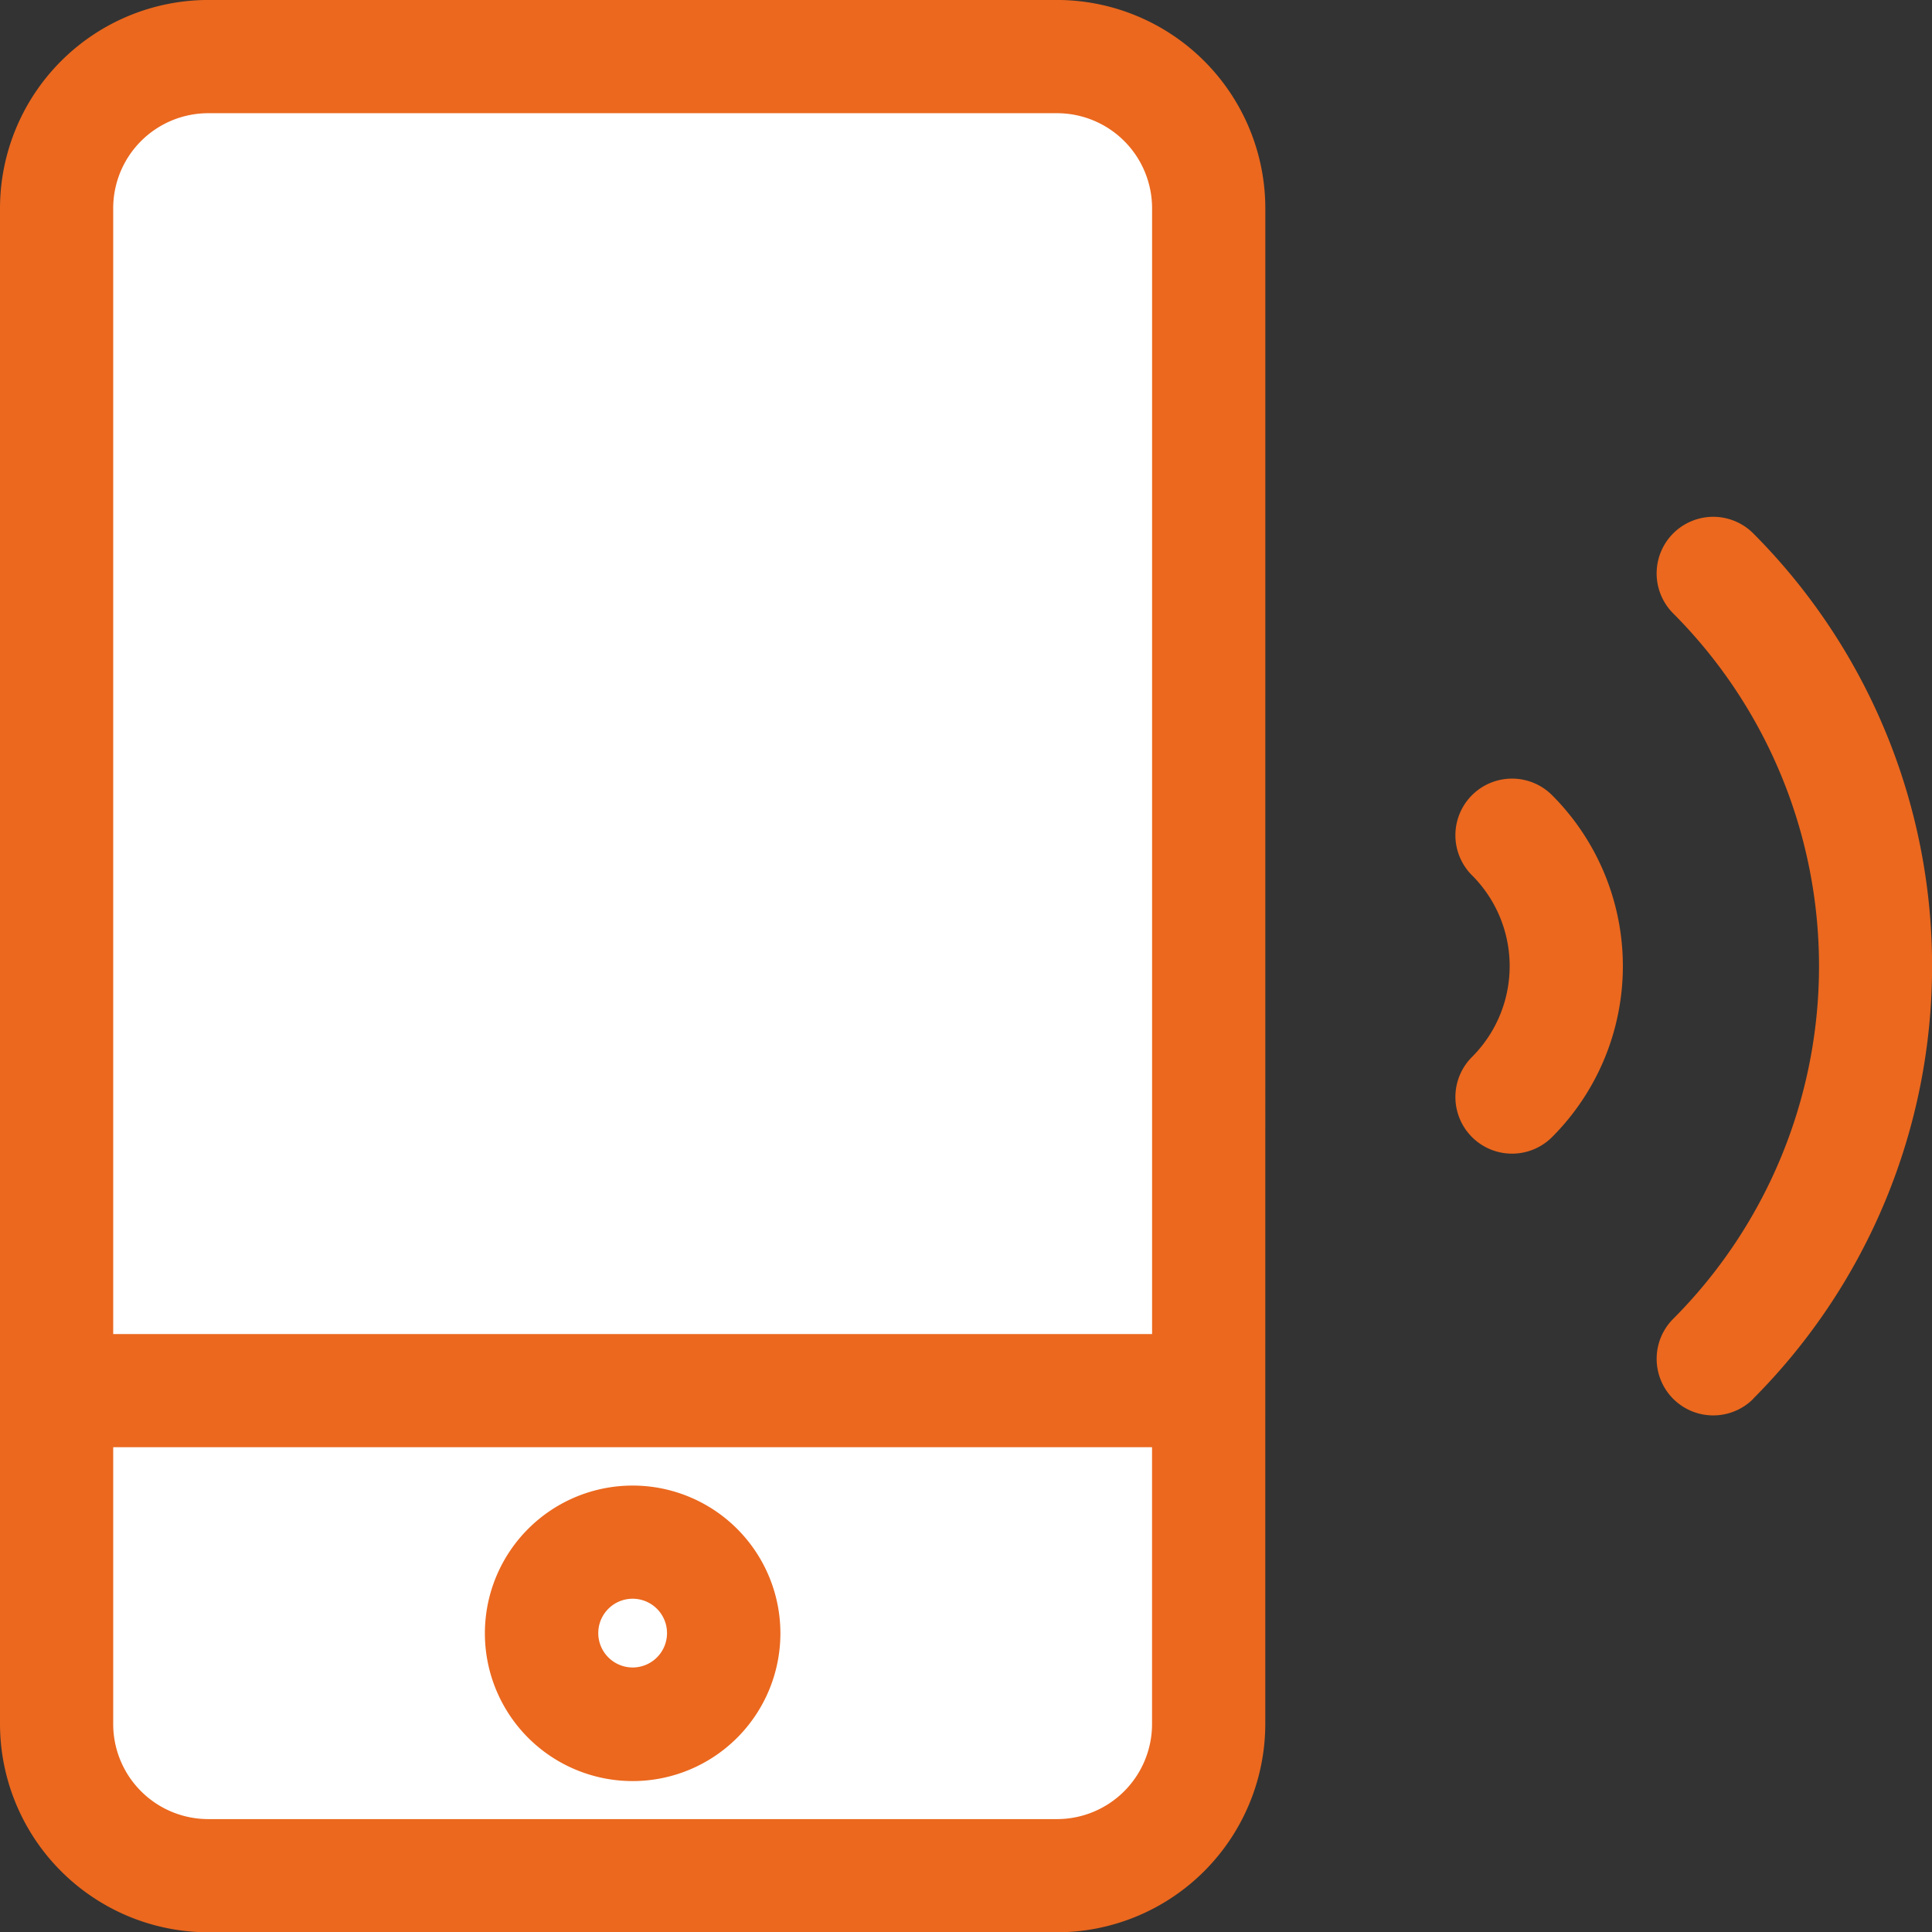 <?xml version="1.0" encoding="UTF-8"?> <svg xmlns="http://www.w3.org/2000/svg" id="Composant_7_1" data-name="Composant 7 – 1" width="44.458" height="44.465" viewBox="0 0 44.458 44.465"><rect x="0" y="0" width="44.458" height="44.465" fill="#333333" stroke="none"/><g id="Composant_5_1" data-name="Composant 5 – 1"><path id="Tracé_1646" data-name="Tracé 1646" d="M312.1,180.216a4.8,4.8,0,0,1-4.791,4.791H287.775a4.8,4.8,0,0,1-4.791-4.791V145.332a4.8,4.8,0,0,1,4.791-4.791H307.31a4.8,4.8,0,0,1,4.791,4.791Zm6.6-13.509a1.3,1.3,0,0,1-1.844-1.842,2.954,2.954,0,0,0,0-4.182,1.3,1.3,0,0,1,1.844-1.842,5.564,5.564,0,0,1,0,7.866Zm4.629,6.024a1.3,1.3,0,0,1-1.842-1.841,11.494,11.494,0,0,0,0-16.232,1.3,1.3,0,0,1,1.842-1.842A14.1,14.1,0,0,1,323.325,172.731Z" transform="translate(-282.984 -140.542)" fill="#eb681e"></path></g><path id="Tracé_1643" data-name="Tracé 1643" d="M279.629,166.421a2.188,2.188,0,0,0,2.186,2.186H301.35a2.188,2.188,0,0,0,2.184-2.186v-6.372H279.629Zm11.953-5.489a3.4,3.4,0,1,1-3.4,3.4A3.4,3.4,0,0,1,291.582,160.932Z" transform="translate(-277.024 -126.747)" fill="#fff"></path><path id="Tracé_1644" data-name="Tracé 1644" d="M301.35,138.07H281.815a2.188,2.188,0,0,0-2.186,2.186v25.907h23.906V140.256A2.188,2.188,0,0,0,301.35,138.07Z" transform="translate(-277.024 -135.465)" fill="#fff"></path><path id="Tracé_1645" data-name="Tracé 1645" d="M288.412,164.127a.791.791,0,1,0-.791-.791A.792.792,0,0,0,288.412,164.127Z" transform="translate(-273.854 -125.756)" fill="#fff"></path></svg> 